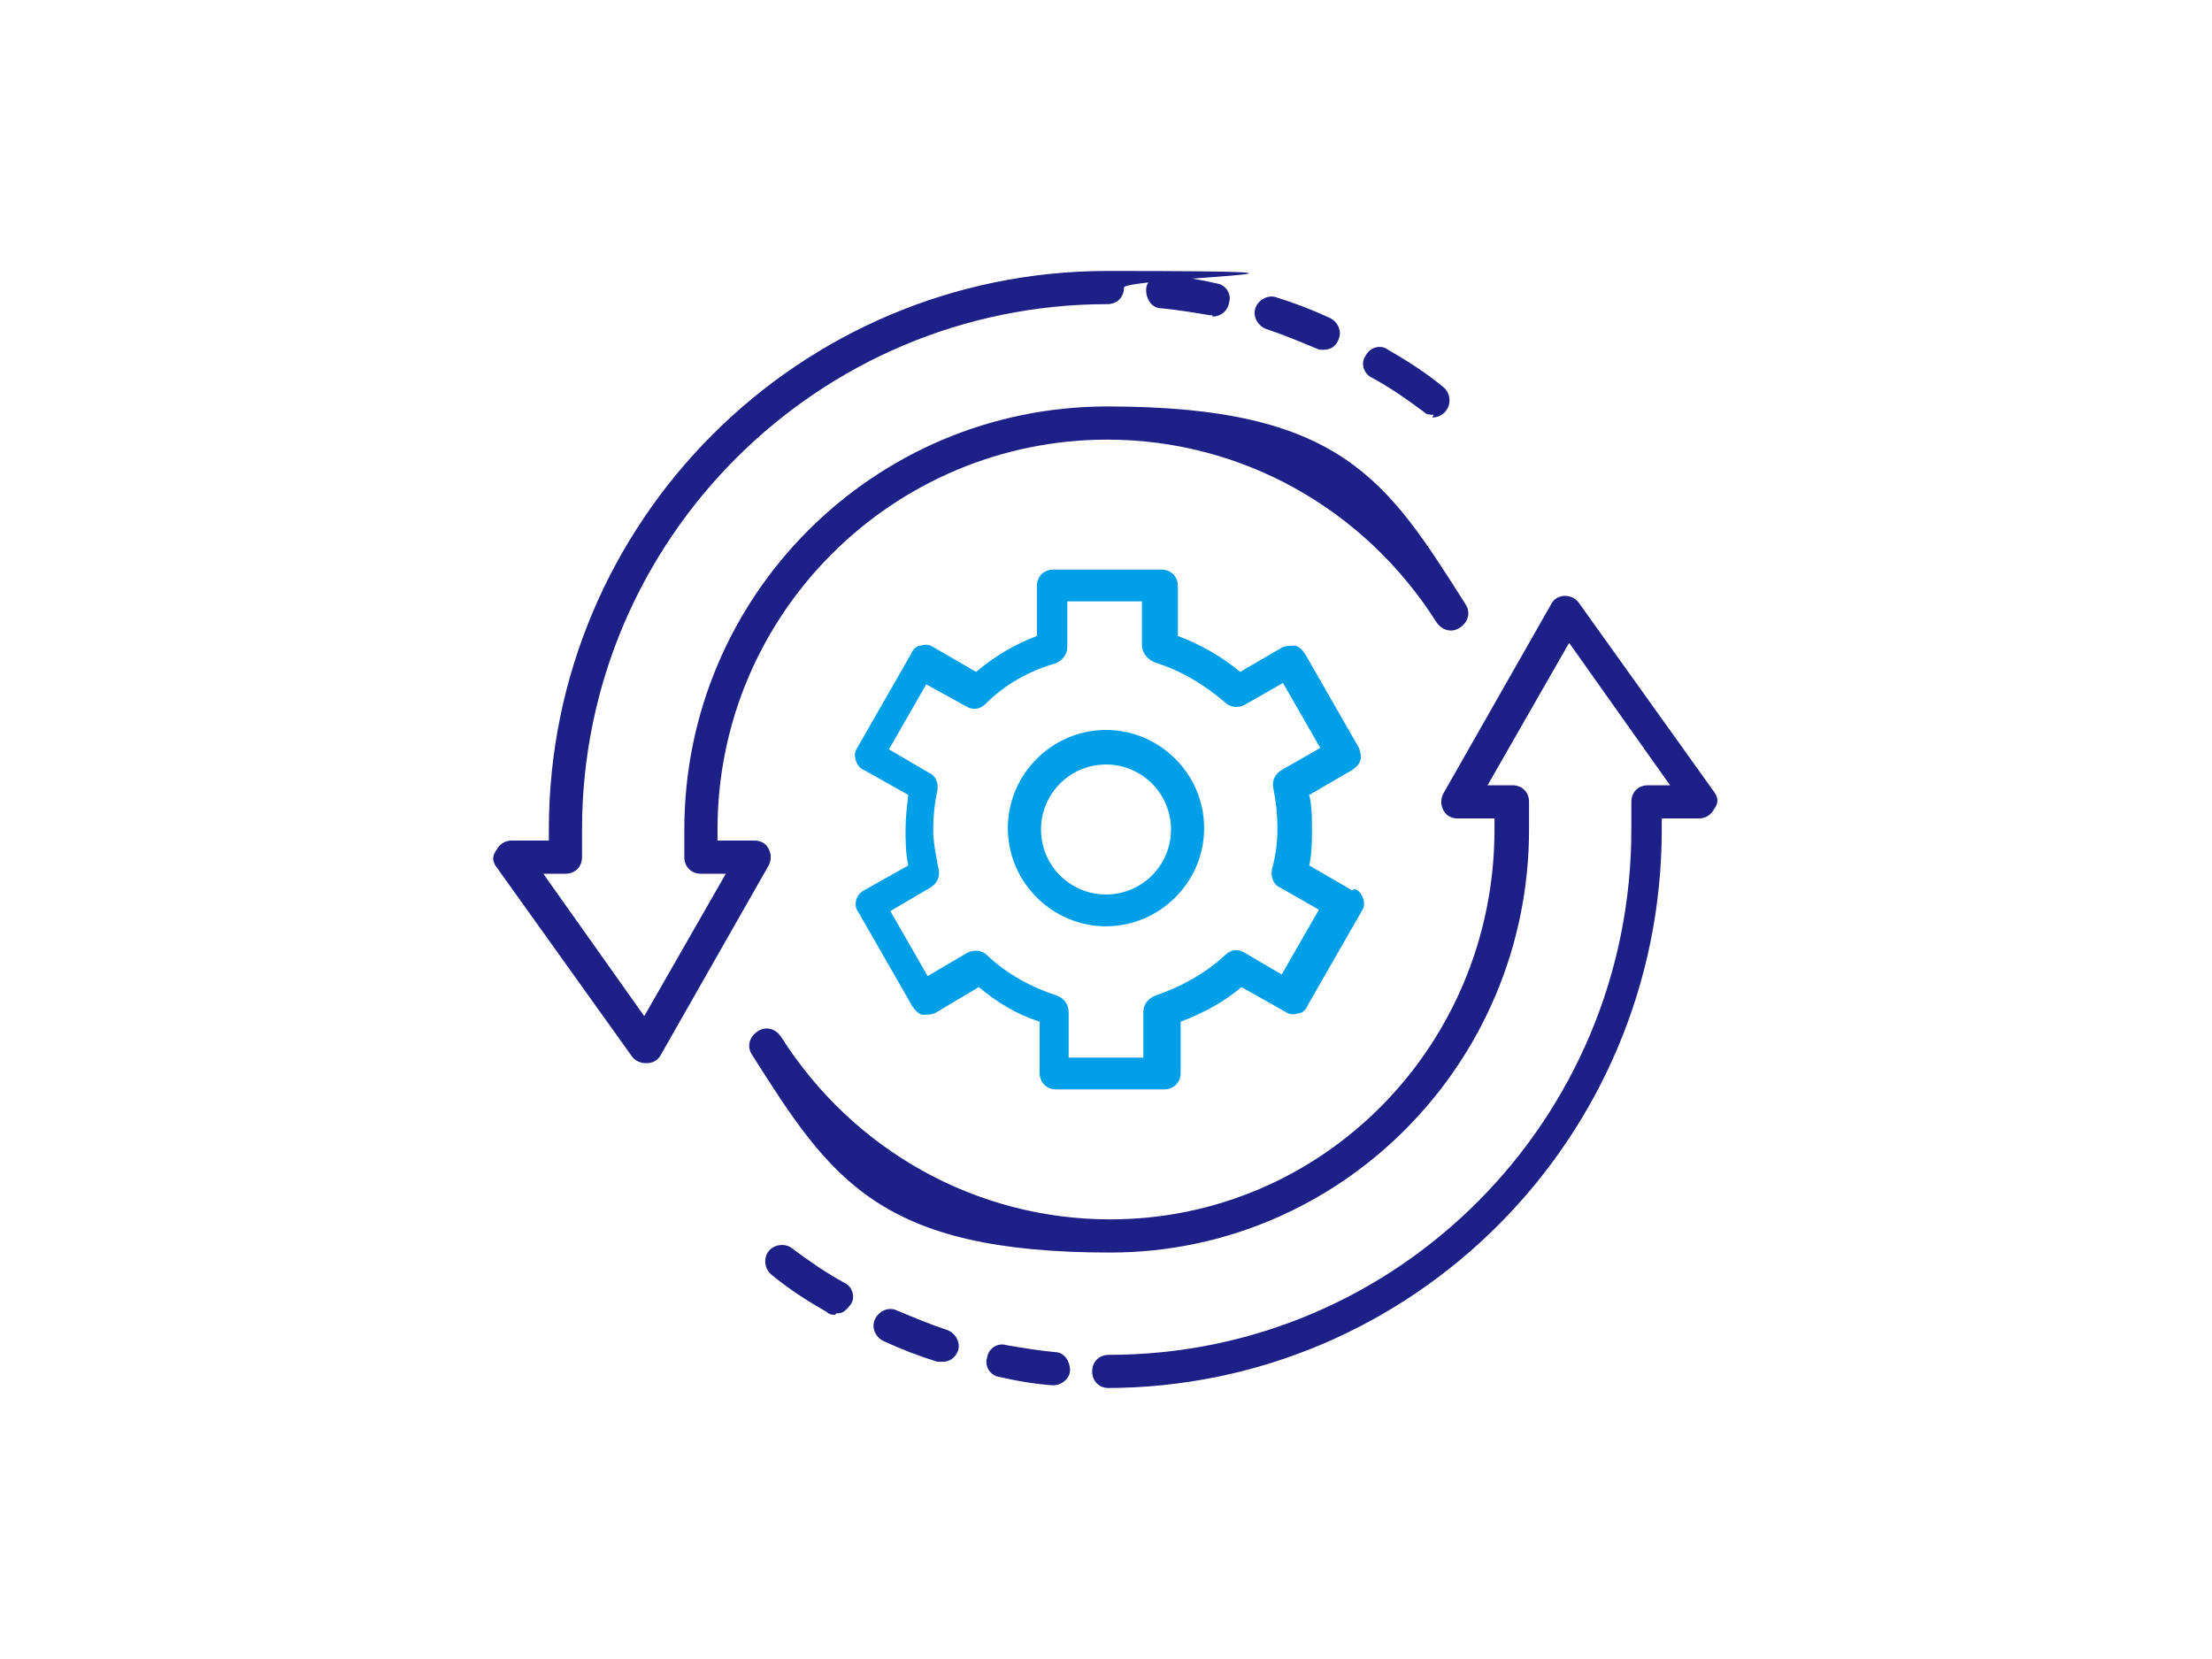 <?xml version="1.0" encoding="UTF-8"?>
<svg id="Layer_1" data-name="Layer 1" xmlns="http://www.w3.org/2000/svg" version="1.1" viewBox="0 0 160 120">
  <defs>
    <style>
      .cls-1 {
        fill: #00a0e8;
      }

      .cls-1, .cls-2 {
        stroke-width: 0px;
      }

      .cls-2 {
        fill: #1d2087;
      }
    </style>
  </defs>
  <path class="cls-2" d="M46.7,76.9c-.4,0-.8-.2-1-.5l-9.8-13.7c-.3-.4-.3-.8,0-1.2.2-.4.6-.7,1.1-.7h2.7v-.8c0-22.3,18.1-40.4,40.4-40.4s1.2.5,1.2,1.2-.5,1.2-1.2,1.2c-20.9,0-38,17-38,38v2c0,.7-.5,1.2-1.2,1.2h-1.6l7.3,10.3,5.9-10.3h-1.8c-.7,0-1.2-.5-1.2-1.2v-2c0-16.9,13.7-30.6,30.6-30.6s20.2,5.3,25.9,14.3c.4.6.2,1.3-.4,1.7-.6.4-1.3.2-1.7-.4-5.2-8.2-14.1-13.2-23.8-13.2-15.5,0-28.2,12.6-28.2,28.2v.8h2.7c.4,0,.8.2,1,.6.2.4.2.8,0,1.2l-7.8,13.7c-.2.4-.6.6-1,.6,0,0,0,0,0,0Z"/>
  <path class="cls-2" d="M103.7,30c-.3,0-.5,0-.7-.2-1.2-.9-2.5-1.8-3.8-2.5-.6-.3-.8-1.1-.4-1.6.3-.6,1.1-.8,1.6-.4,1.4.8,2.8,1.7,4,2.7.5.4.6,1.2.2,1.7-.2.3-.6.5-1,.5Z"/>
  <path class="cls-2" d="M95.7,25.3c-.2,0-.3,0-.5-.1-1.2-.5-2.4-1-3.6-1.4-.6-.2-1-.9-.8-1.5.2-.6.9-1,1.5-.8,1.3.4,2.6.9,3.9,1.5.6.3.9,1,.6,1.6-.2.5-.6.7-1.1.7Z"/>
  <path class="cls-2" d="M87.7,22.8c0,0-.2,0-.2,0-1.2-.2-2.4-.4-3.5-.5-.7,0-1.1-.7-1.1-1.3,0-.7.6-1.1,1.3-1.1,1.3.1,2.5.3,3.8.6.7.1,1.1.8.9,1.4-.1.6-.6,1-1.2,1Z"/>
  <path class="cls-2" d="M80.2,100.4c-.7,0-1.2-.5-1.2-1.2s.5-1.2,1.2-1.2c20.9,0,37.8-17,37.8-38v-2c0-.7.5-1.2,1.2-1.2h1.6l-7.3-10.3-5.9,10.3h1.8c.7,0,1.2.5,1.2,1.2v2c0,16.9-13.6,30.6-30.3,30.6s-20.2-5.3-25.9-14.3c-.4-.6-.2-1.3.4-1.7.6-.4,1.3-.2,1.7.4,5.2,8.2,14.1,13.2,23.8,13.2,15.4,0,27.8-12.6,27.8-28.2v-.8h-2.7c-.4,0-.8-.2-1-.6-.2-.4-.2-.8,0-1.2l7.8-13.7c.2-.4.6-.6,1-.6.4,0,.8.2,1,.5l9.8,13.7c.3.4.3.8,0,1.2-.2.4-.6.7-1.1.7h-2.7v.8c0,22.3-18,40.4-40.2,40.4Z"/>
  <path class="cls-2" d="M60.4,95.1c-.2,0-.4,0-.6-.2-1.4-.8-2.8-1.7-4-2.7-.5-.4-.6-1.2-.2-1.7.4-.5,1.2-.6,1.7-.2,1.2.9,2.5,1.8,3.8,2.5.6.3.8,1.1.4,1.6s-.6.6-1,.6Z"/>
  <path class="cls-2" d="M68.2,98.5c-.1,0-.2,0-.4,0-1.3-.4-2.6-.9-3.9-1.5-.6-.3-.9-1-.6-1.6.3-.6,1-.9,1.6-.6,1.2.5,2.4,1,3.6,1.4.6.2,1,.9.8,1.5-.2.5-.6.8-1.1.8Z"/>
  <path class="cls-2" d="M76.2,100.2s0,0-.1,0c-1.3-.1-2.5-.3-3.8-.6-.7-.1-1.1-.8-.9-1.4.1-.7.8-1.1,1.4-.9,1.2.2,2.4.4,3.5.5.7,0,1.1.7,1.1,1.3,0,.6-.6,1.1-1.2,1.1Z"/>
  <g>
    <path class="cls-1" d="M80,52.8c-3.9,0-7.1,3.2-7.1,7.1s3.2,7.1,7.1,7.1,7.1-3.2,7.1-7.1-3.2-7.1-7.1-7.1ZM80,64.7c-2.6,0-4.7-2.1-4.7-4.7s2.1-4.7,4.7-4.7,4.7,2.1,4.7,4.7-2.1,4.7-4.7,4.7Z"/>
    <path class="cls-1" d="M97.8,64.4l-3.1-1.8c.2-.9.2-1.8.2-2.6s0-1.7-.2-2.5l3.1-1.8c.3-.2.5-.4.6-.7s0-.6-.1-.9l-3.9-6.8c-.2-.3-.4-.5-.7-.6-.3,0-.6,0-.9.1l-3.1,1.8c-1.3-1.1-2.9-2-4.5-2.6v-3.6c0-.7-.5-1.2-1.2-1.2h-7.8c-.7,0-1.2.5-1.2,1.2v3.6c-1.6.6-3.1,1.5-4.4,2.6l-3.1-1.8c-.3-.2-.6-.2-.9-.1-.3,0-.6.3-.7.6l-3.9,6.8c-.2.3-.2.6-.1.9s.3.6.6.7l3.2,1.8c-.1.8-.2,1.7-.2,2.5s0,1.7.2,2.6l-3.2,1.8c-.6.3-.8,1.1-.4,1.6l3.9,6.8c.2.3.4.5.7.6.3,0,.6,0,.9-.1l3.2-1.9c1.3,1.1,2.8,2,4.4,2.5v3.7c0,.7.5,1.2,1.2,1.2h7.8c.7,0,1.2-.5,1.2-1.2v-3.7c1.6-.6,3.1-1.4,4.4-2.5l3.2,1.8c.3.2.6.2.9.1.3,0,.6-.3.7-.6l3.9-6.8c.2-.3.2-.6.1-.9s-.3-.6-.6-.7ZM92.9,70.6l-2.9-1.7c-.5-.3-1-.2-1.4.2-1.4,1.3-3.2,2.3-5,2.9-.5.2-.9.6-.9,1.2v3.3h-5.4v-3.3c0-.5-.3-1-.9-1.2-1.8-.6-3.5-1.5-5-2.9-.4-.4-1-.4-1.4-.2l-2.9,1.7-2.7-4.7,2.9-1.7c.5-.3.7-.8.6-1.3-.2-1-.4-2-.4-2.9s.1-1.9.3-2.8c.1-.5-.1-1.1-.6-1.3l-2.9-1.7,2.7-4.7,2.9,1.6c.5.3,1,.2,1.4-.2,1.4-1.4,3.2-2.4,5-2.9.5-.2.9-.6.9-1.2v-3.3h5.4v3.2c0,.5.4,1,.9,1.2,1.9.6,3.6,1.6,5.1,2.9.4.4,1,.4,1.4.2l2.8-1.6,2.7,4.7-2.8,1.6c-.5.3-.7.8-.6,1.3.2,1,.3,1.9.3,2.9s-.1,1.9-.4,3c-.1.5.1,1.1.6,1.3l2.8,1.6-2.7,4.7Z"/>
  </g>
</svg>